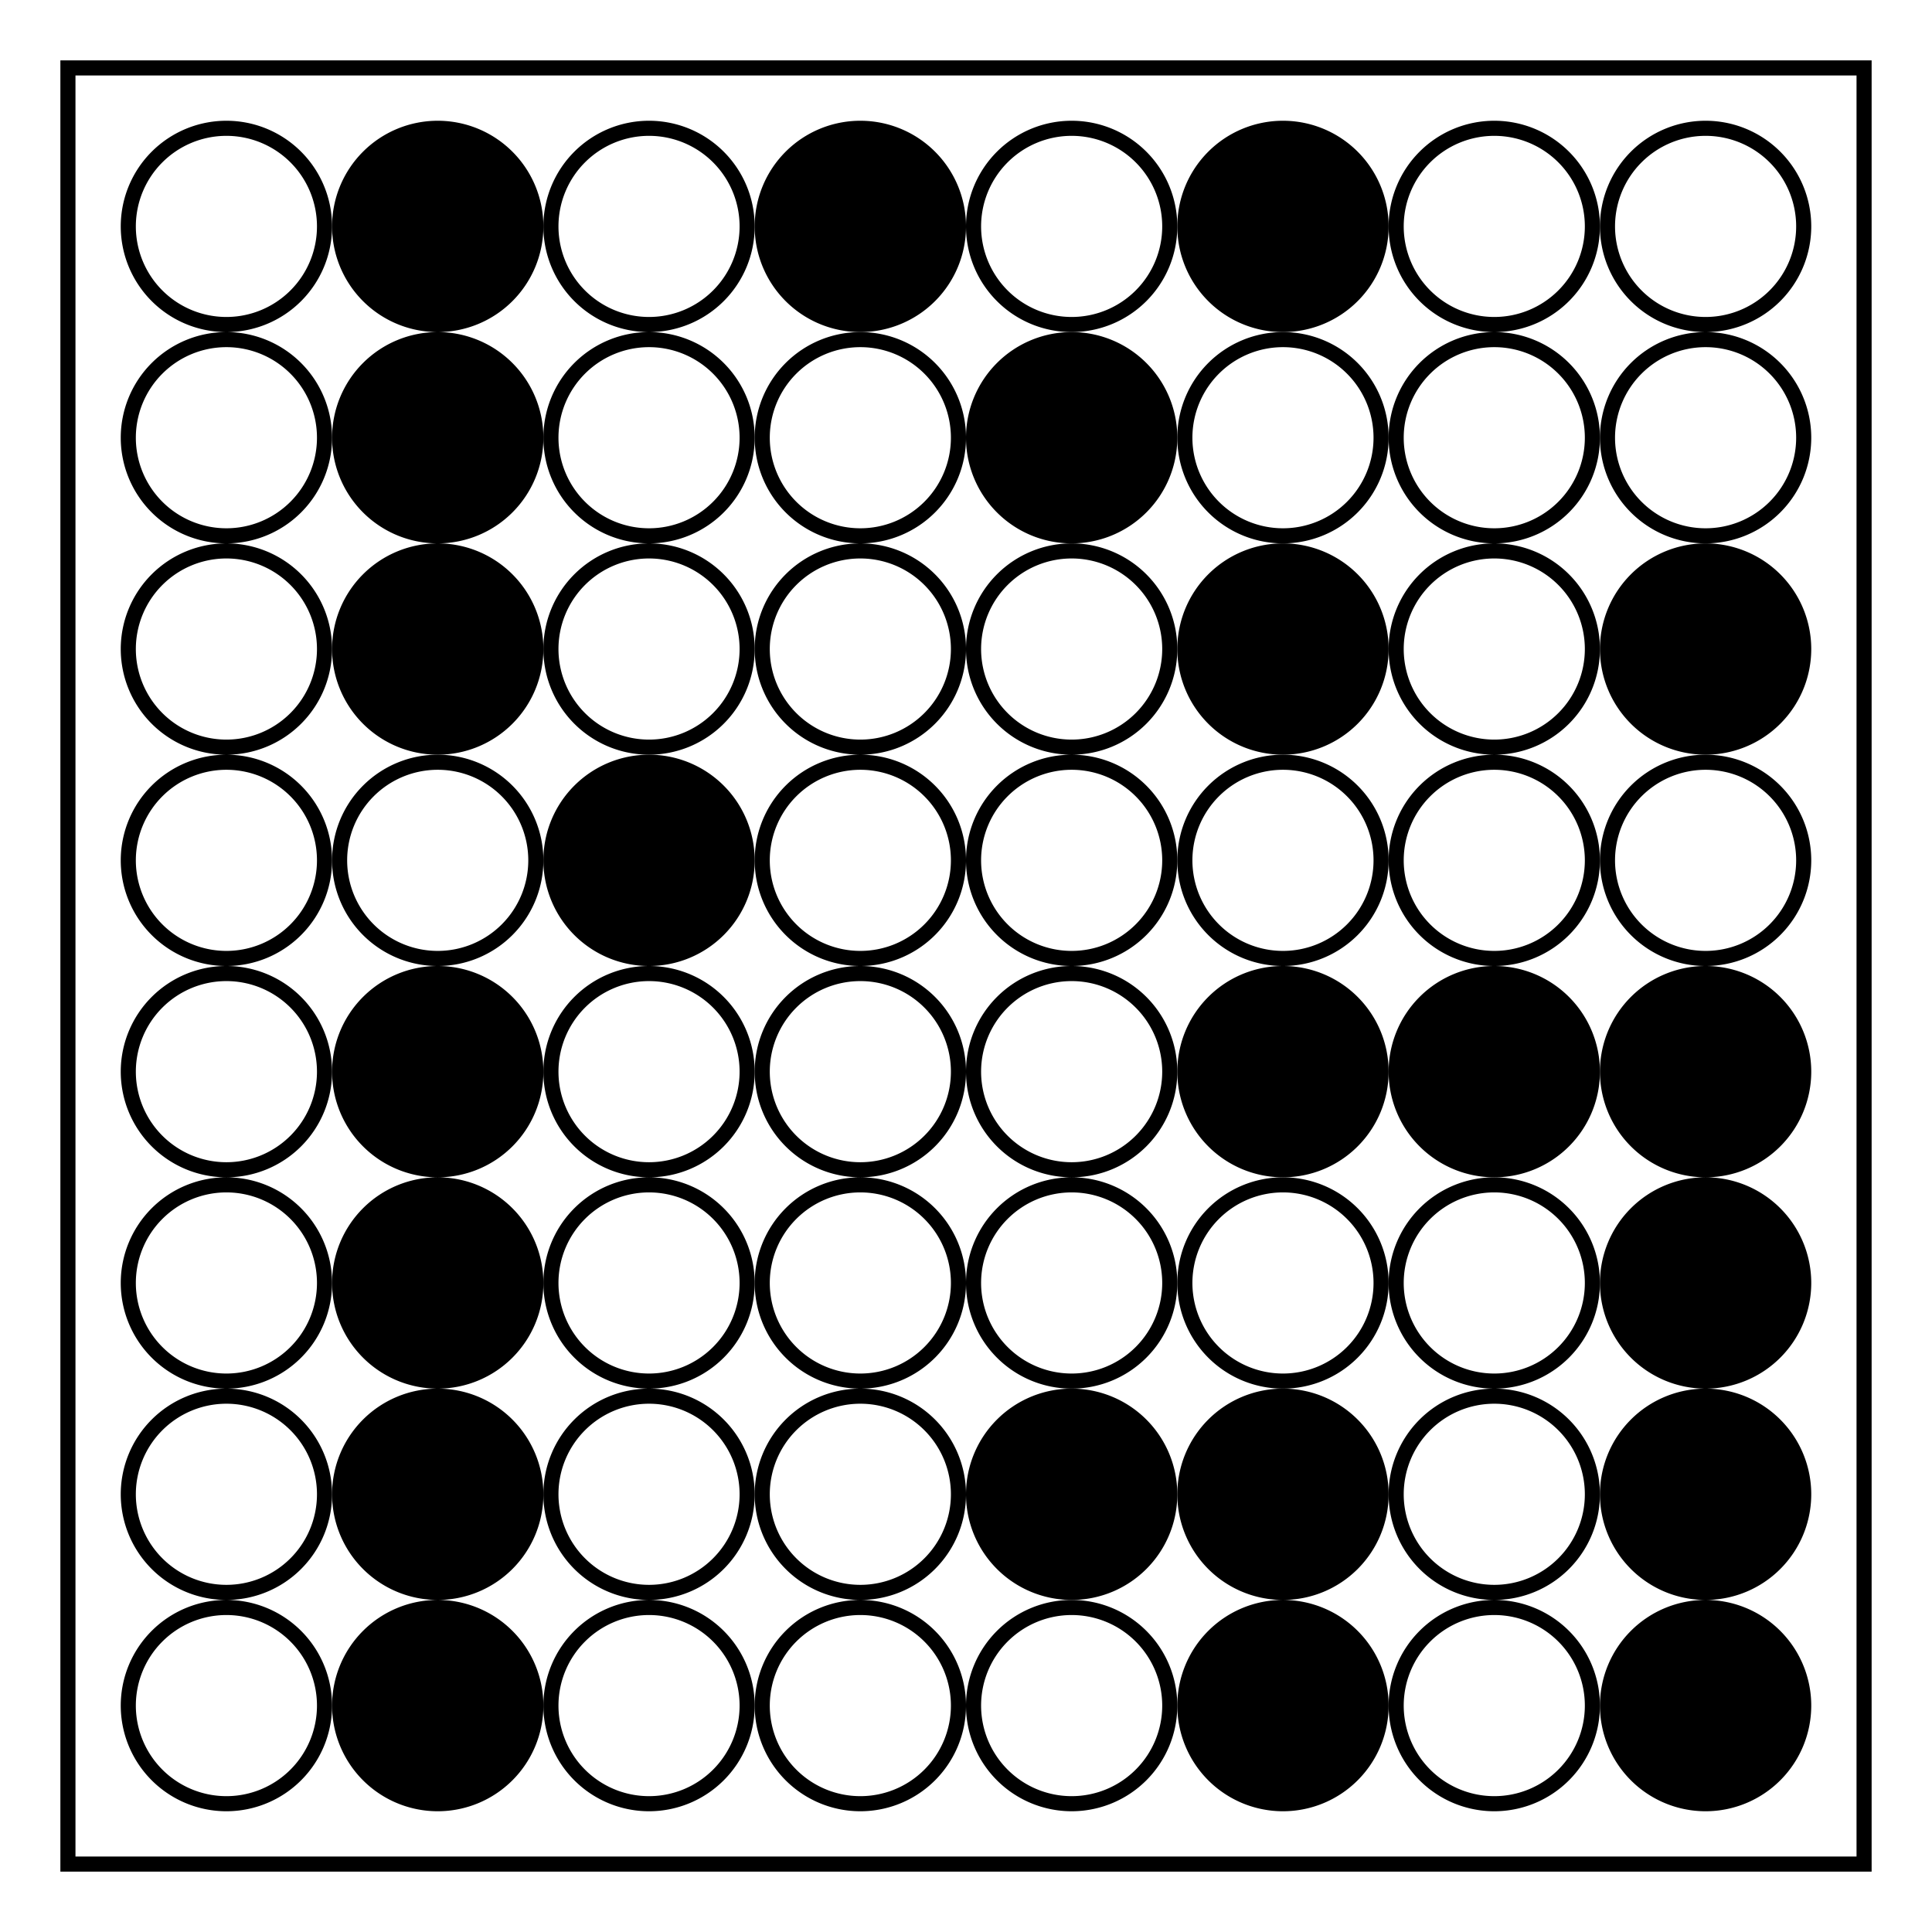 <svg xmlns="http://www.w3.org/2000/svg" height="512" width="512" fill="none"><path style="line-height:1;-inkscape-font-specification:Arial;font-variant-ligatures:normal;font-variant-caps:normal;font-variant-numeric:normal;font-feature-settings:normal;text-align:center" d="M8 535.531v-15.27h3.042l3.614 10.812q.5 1.51.73 2.26.26-.833.812-2.448l3.656-10.625h2.719v15.271h-1.948V522.75l-4.438 12.781h-1.822l-4.417-13v13zM32.833 534.167q-1.041.885-2.01 1.25-.958.364-2.063.364-1.823 0-2.802-.885-.979-.896-.979-2.281 0-.813.365-1.48.375-.677.968-1.083.605-.406 1.355-.614.552-.146 1.666-.282 2.271-.27 3.344-.646.01-.385.01-.49 0-1.145-.53-1.614-.72-.635-2.136-.635-1.323 0-1.959.469-.625.458-.927 1.635l-1.833-.25q.25-1.177.823-1.896.573-.729 1.656-1.114 1.084-.396 2.51-.396 1.417 0 2.303.333.885.333 1.302.844.416.5.583 1.27.094.48.094 1.73v2.5q0 2.614.114 3.312.125.688.48 1.323h-1.959q-.291-.583-.375-1.364zm-.156-4.188q-1.02.417-3.062.709-1.157.166-1.636.375-.479.208-.74.614-.26.396-.26.886 0 .75.563 1.25.573.5 1.666.5 1.084 0 1.927-.47.844-.478 1.24-1.301.302-.636.302-1.875zM44.667 535.531v-1.396q-1.052 1.646-3.094 1.646-1.323 0-2.438-.729-1.104-.73-1.718-2.031-.605-1.313-.605-3.01 0-1.657.553-3 .552-1.355 1.656-2.073 1.104-.72 2.469-.72 1 0 1.78.428.782.417 1.272 1.094v-5.48h1.864v15.271zm-5.927-5.52q0 2.124.895 3.177.896 1.052 2.115 1.052 1.23 0 2.083-1 .865-1.01.865-3.073 0-2.271-.875-3.334-.875-1.062-2.156-1.062-1.25 0-2.094 1.02-.833 1.022-.833 3.22zM56.937 531.969l1.938.24q-.458 1.697-1.698 2.635-1.24.937-3.167.937-2.427 0-3.854-1.49-1.416-1.5-1.416-4.197 0-2.792 1.437-4.334 1.438-1.541 3.73-1.541 2.218 0 3.624 1.51 1.406 1.51 1.406 4.25 0 .167-.01.5h-8.25q.104 1.823 1.031 2.792.927.969 2.313.969 1.031 0 1.76-.542.73-.542 1.156-1.73zm-6.156-3.031h6.177q-.125-1.396-.708-2.094-.896-1.084-2.323-1.084-1.292 0-2.177.865-.875.865-.969 2.313zM68.885 535.531h-1.74v-15.27h1.876v5.447q1.187-1.49 3.031-1.49 1.02 0 1.927.417.917.407 1.5 1.157.594.74.927 1.791.333 1.052.333 2.25 0 2.844-1.406 4.396t-3.375 1.552q-1.958 0-3.073-1.635zm-.02-5.614q0 1.99.541 2.875.886 1.448 2.396 1.448 1.23 0 2.125-1.063.896-1.073.896-3.187 0-2.167-.865-3.198-.854-1.032-2.073-1.032-1.229 0-2.125 1.073-.896 1.063-.896 3.084zM78.948 539.792l-.209-1.76q.615.166 1.073.166.625 0 1-.208.375-.209.615-.584.177-.281.573-1.396.052-.156.167-.458l-4.198-11.083h2.02l2.303 6.406q.447 1.219.802 2.562.323-1.291.77-2.52l2.365-6.448h1.875l-4.208 11.25q-.677 1.823-1.052 2.51-.5.927-1.146 1.354-.646.438-1.542.438-.542 0-1.208-.23zM95.77 535.531v-15.27h2.022v13.468h7.52v1.802zM107.5 522.417v-2.157h1.875v2.157zm0 13.114V524.47h1.875v11.062zM112.198 535.531v-15.27h1.875v15.27zM116.24 532.23l1.854-.292q.156 1.114.864 1.708.719.594 2 .594 1.292 0 1.917-.521.625-.532.625-1.24 0-.635-.552-1-.386-.25-1.917-.635-2.062-.521-2.865-.896-.791-.385-1.208-1.052-.406-.677-.406-1.49 0-.74.333-1.364.344-.636.927-1.052.438-.323 1.188-.542.76-.23 1.625-.23 1.302 0 2.281.376.99.375 1.458 1.02.47.636.646 1.709l-1.833.25q-.125-.854-.73-1.333-.593-.48-1.687-.48-1.291 0-1.844.428-.552.427-.552 1 0 .364.23.656.229.302.718.5.282.104 1.657.479 1.99.531 2.77.875.792.333 1.24.98.448.645.448 1.603 0 .938-.552 1.771-.542.823-1.573 1.281-1.031.448-2.333.448-2.157 0-3.292-.896-1.125-.895-1.438-2.656zM127.656 535.531v-15.27h1.875v5.479q1.313-1.521 3.313-1.521 1.229 0 2.135.49.906.479 1.292 1.333.395.854.395 2.479v7.01h-1.875v-7.01q0-1.406-.614-2.042-.604-.646-1.719-.646-.833 0-1.573.438-.729.427-1.041 1.167-.313.74-.313 2.041v6.052zM146.75 534.167q-1.042.885-2.01 1.25-.959.364-2.063.364-1.823 0-2.802-.885-.98-.896-.98-2.281 0-.813.365-1.48.375-.677.969-1.083.604-.406 1.354-.614.552-.146 1.667-.282 2.27-.27 3.344-.646.01-.385.01-.49 0-1.145-.531-1.614-.72-.635-2.136-.635-1.323 0-1.958.469-.625.458-.927 1.635l-1.833-.25q.25-1.177.822-1.896.573-.729 1.657-1.114 1.083-.396 2.51-.396 1.417 0 2.302.333.886.333 1.302.844.417.5.584 1.27.093.48.093 1.73v2.5q0 2.614.115 3.312.125.688.48 1.323h-1.96q-.29-.583-.374-1.364zm-.156-4.188q-1.021.417-3.063.709-1.156.166-1.635.375-.48.208-.74.614-.26.396-.26.886 0 .75.562 1.25.573.5 1.667.5 1.083 0 1.927-.47.844-.478 1.24-1.301.302-.636.302-1.875zM158.583 535.531v-1.396q-1.052 1.646-3.094 1.646-1.323 0-2.437-.729-1.104-.73-1.719-2.031-.604-1.313-.604-3.01 0-1.657.552-3 .552-1.355 1.656-2.073 1.104-.72 2.469-.72 1 0 1.781.428.782.417 1.271 1.094v-5.48h1.865v15.271zm-5.927-5.52q0 2.124.896 3.177.896 1.052 2.114 1.052 1.23 0 2.084-1 .864-1.01.864-3.073 0-2.271-.875-3.334-.875-1.062-2.156-1.062-1.25 0-2.094 1.02-.833 1.022-.833 3.22zM162.583 530q0-3.073 1.708-4.552 1.427-1.23 3.48-1.23 2.28 0 3.729 1.5 1.448 1.49 1.448 4.126 0 2.135-.646 3.364-.636 1.22-1.865 1.896-1.219.677-2.666.677-2.323 0-3.76-1.49-1.428-1.489-1.428-4.291zm1.927 0q0 2.125.927 3.187.927 1.053 2.334 1.053 1.395 0 2.322-1.063.928-1.062.928-3.24 0-2.052-.938-3.104-.927-1.062-2.312-1.062-1.407 0-2.334 1.052T164.51 530zM177.198 535.531l-3.386-11.062h1.938l1.76 6.385.656 2.375q.042-.177.573-2.281l1.76-6.48h1.928l1.656 6.417.552 2.115.636-2.135 1.895-6.396h1.823l-3.458 11.062h-1.948l-1.76-6.625-.427-1.885-2.24 8.51zM197.114 535.531h-1.875v-11.948q-.677.646-1.781 1.292-1.094.646-1.969.969v-1.813q1.573-.74 2.75-1.791 1.177-1.052 1.667-2.042h1.208zM202.208 532l1.802-.167q.23 1.271.875 1.844.646.573 1.656.573.865 0 1.51-.396.657-.396 1.074-1.052.416-.667.698-1.792.28-1.125.28-2.291 0-.125-.01-.375-.562.896-1.541 1.458-.969.552-2.104.552-1.896 0-3.209-1.375-1.312-1.375-1.312-3.625 0-2.323 1.364-3.74 1.375-1.416 3.438-1.416 1.49 0 2.719.802 1.24.802 1.875 2.292.645 1.479.645 4.291 0 2.927-.635 4.667-.635 1.73-1.896 2.635-1.25.907-2.937.907-1.792 0-2.927-.99-1.136-1-1.365-2.802zm7.677-6.74q0-1.614-.864-2.562-.855-.948-2.063-.948-1.25 0-2.177 1.02-.927 1.022-.927 2.647 0 1.458.875 2.375.885.906 2.177.906 1.302 0 2.135-.906.844-.917.844-2.532zM214.083 532l1.802-.167q.23 1.271.875 1.844.646.573 1.656.573.865 0 1.51-.396.657-.396 1.074-1.052.416-.667.698-1.792.28-1.125.28-2.291 0-.125-.01-.375-.562.896-1.541 1.458-.969.552-2.104.552-1.896 0-3.209-1.375-1.312-1.375-1.312-3.625 0-2.323 1.364-3.74 1.375-1.416 3.438-1.416 1.49 0 2.719.802 1.24.802 1.875 2.292.645 1.479.645 4.291 0 2.927-.635 4.667-.635 1.73-1.896 2.635-1.25.907-2.937.907-1.792 0-2.927-.99-1.136-1-1.365-2.802zm7.677-6.74q0-1.614-.865-2.562-.854-.948-2.062-.948-1.25 0-2.177 1.02-.927 1.022-.927 2.647 0 1.458.875 2.375.885.906 2.177.906 1.302 0 2.135-.906.844-.917.844-2.532zM225.802 522.26v-1.802h9.885v1.459q-1.458 1.552-2.896 4.125-1.427 2.573-2.208 5.291-.563 1.917-.719 4.198h-1.927q.031-1.802.708-4.354.678-2.552 1.938-4.917 1.27-2.375 2.698-4zM243.291 530q0-3.073 1.709-4.552 1.427-1.23 3.479-1.23 2.281 0 3.729 1.5 1.448 1.49 1.448 4.126 0 2.135-.646 3.364-.635 1.22-1.865 1.896-1.218.677-2.666.677-2.323 0-3.76-1.49-1.428-1.489-1.428-4.291zm1.927 0q0 2.125.927 3.187.928 1.053 2.334 1.053 1.396 0 2.323-1.063.927-1.062.927-3.24 0-2.052-.938-3.104-.927-1.062-2.312-1.062-1.406 0-2.334 1.052-.927 1.052-.927 3.177zM255.864 535.531V524.47h1.688v1.573q1.218-1.823 3.52-1.823 1 0 1.834.364.844.355 1.26.938.417.583.584 1.385.104.521.104 1.823v6.802h-1.875v-6.729q0-1.146-.219-1.708-.219-.573-.781-.906-.552-.344-1.302-.344-1.198 0-2.073.76-.865.76-.865 2.886v6.041zM273.875 535.531v-15.27h2.072l8.021 11.989v-11.99h1.938v15.271h-2.073l-8.02-12v12zM296.645 531.969l1.938.24q-.458 1.697-1.698 2.635-1.24.937-3.167.937-2.427 0-3.854-1.49-1.417-1.5-1.417-4.197 0-2.792 1.438-4.334 1.437-1.541 3.73-1.541 2.218 0 3.624 1.51 1.406 1.51 1.406 4.25 0 .167-.01.5h-8.25q.104 1.823 1.031 2.792.927.969 2.313.969 1.031 0 1.76-.542.73-.542 1.156-1.73zm-6.156-3.031h6.177q-.125-1.396-.708-2.094-.896-1.084-2.323-1.084-1.292 0-2.177.865-.875.865-.969 2.313zM302.99 535.531l-3.386-11.062h1.937l1.76 6.385.657 2.375q.042-.177.573-2.281l1.76-6.48h1.927l1.657 6.417.552 2.115.635-2.135 1.896-6.396h1.823l-3.459 11.062h-1.947l-1.76-6.625-.428-1.885-2.24 8.51zM323.75 529.542v-1.792l6.468-.01v5.666q-1.49 1.188-3.073 1.792-1.583.594-3.25.594-2.25 0-4.093-.959-1.834-.968-2.771-2.791-.938-1.823-.938-4.073 0-2.23.927-4.156.938-1.938 2.688-2.875 1.75-.938 4.031-.938 1.656 0 2.99.542 1.343.53 2.104 1.49.76.958 1.156 2.5l-1.823.5q-.344-1.167-.854-1.834t-1.458-1.063q-.948-.406-2.105-.406-1.385 0-2.395.427-1.01.417-1.636 1.104-.614.688-.958 1.51-.583 1.418-.583 3.074 0 2.041.698 3.416.708 1.375 2.052 2.042 1.343.667 2.854.667 1.312 0 2.562-.5 1.25-.51 1.896-1.084v-2.843zM332.927 535.531V524.47h1.687v1.677q.646-1.177 1.188-1.552.552-.375 1.208-.375.948 0 1.927.604l-.646 1.74q-.687-.407-1.375-.407-.614 0-1.104.375-.49.365-.698 1.021-.312 1-.312 2.188v5.791zM339.374 530q0-3.073 1.709-4.552 1.427-1.23 3.479-1.23 2.281 0 3.73 1.5 1.447 1.49 1.447 4.126 0 2.135-.646 3.364-.635 1.22-1.864 1.896-1.22.677-2.667.677-2.323 0-3.76-1.49-1.428-1.489-1.428-4.291zm1.928 0q0 2.125.927 3.187.927 1.053 2.333 1.053 1.396 0 2.323-1.063.927-1.062.927-3.24 0-2.052-.938-3.104-.927-1.062-2.312-1.062-1.406 0-2.333 1.052-.927 1.052-.927 3.177zM359.197 535.531v-1.625q-1.291 1.875-3.51 1.875-.98 0-1.833-.375-.844-.375-1.26-.937-.407-.573-.574-1.396-.114-.552-.114-1.75v-6.854h1.875v6.135q0 1.469.114 1.98.177.739.75 1.166.573.417 1.417.417.844 0 1.583-.427.74-.438 1.042-1.178.312-.75.312-2.166v-5.927h1.875v11.062zM363.822 535.531V524.47h1.688v1.573q1.219-1.823 3.52-1.823 1 0 1.834.364.844.355 1.26.938.417.583.584 1.385.104.521.104 1.823v6.802h-1.875v-6.729q0-1.146-.219-1.708-.219-.573-.781-.906-.552-.344-1.302-.344-1.198 0-2.073.76-.865.76-.865 2.886v6.041zM382.874 535.531v-1.396q-1.052 1.646-3.093 1.646-1.323 0-2.438-.729-1.104-.73-1.719-2.031-.604-1.313-.604-3.01 0-1.657.552-3 .552-1.355 1.657-2.073 1.104-.72 2.468-.72 1 0 1.782.428.78.417 1.27 1.094v-5.48h1.865v15.271zm-5.927-5.52q0 2.124.896 3.177.896 1.052 2.115 1.052 1.229 0 2.083-1 .865-1.01.865-3.073 0-2.271-.875-3.334-.875-1.062-2.157-1.062-1.25 0-2.093 1.02-.834 1.022-.834 3.22zM386.822 532.23l1.854-.292q.157 1.114.865 1.708.719.594 2 .594 1.292 0 1.917-.521.625-.532.625-1.24 0-.635-.552-1-.386-.25-1.917-.635-2.063-.521-2.865-.896-.791-.385-1.208-1.052-.406-.677-.406-1.49 0-.74.333-1.364.344-.636.927-1.052.438-.323 1.188-.542.76-.23 1.625-.23 1.302 0 2.281.376.99.375 1.458 1.02.469.636.646 1.709l-1.833.25q-.125-.854-.73-1.333-.593-.48-1.687-.48-1.292 0-1.844.428-.552.427-.552 1 0 .364.23.656.229.302.718.5.281.104 1.656.479 1.99.531 2.771.875.792.333 1.24.98.448.645.448 1.603 0 .938-.552 1.771-.542.823-1.573 1.281-1.031.448-2.334.448-2.156 0-3.291-.896-1.125-.895-1.438-2.656z" font-weight="400" font-size="21.333" font-family="Arial" letter-spacing="0" word-spacing="0" text-anchor="middle" fill="#000"/><path d="M18 18h476v476H18z" stroke="#000" stroke-width="4"/><path d="M86 60a26 26 0 01-26 26 26 26 0 01-26-26 26 26 0 0126-26 26 26 0 0126 26zM86 116a26 26 0 01-26 26 26 26 0 01-26-26 26 26 0 0126-26 26 26 0 0126 26zM86 172a26 26 0 01-26 26 26 26 0 01-26-26 26 26 0 0126-26 26 26 0 0126 26zM86 228a26 26 0 01-26 26 26 26 0 01-26-26 26 26 0 0126-26 26 26 0 0126 26zM86 284a26 26 0 01-26 26 26 26 0 01-26-26 26 26 0 0126-26 26 26 0 0126 26zM86 340a26 26 0 01-26 26 26 26 0 01-26-26 26 26 0 0126-26 26 26 0 0126 26zM86 396a26 26 0 01-26 26 26 26 0 01-26-26 26 26 0 0126-26 26 26 0 0126 26zM86 452a26 26 0 01-26 26 26 26 0 01-26-26 26 26 0 0126-26 26 26 0 0126 26z" stroke="#000" stroke-width="4"/><path d="M142 60a26 26 0 01-26 26 26 26 0 01-26-26 26 26 0 0126-26 26 26 0 0126 26zM142 116a26 26 0 01-26 26 26 26 0 01-26-26 26 26 0 0126-26 26 26 0 0126 26zM142 172a26 26 0 01-26 26 26 26 0 01-26-26 26 26 0 0126-26 26 26 0 0126 26z" fill="#000" stroke="#000" stroke-width="4"/><path d="M142 228a26 26 0 01-26 26 26 26 0 01-26-26 26 26 0 0126-26 26 26 0 0126 26z" stroke="#000" stroke-width="4"/><path d="M142 284a26 26 0 01-26 26 26 26 0 01-26-26 26 26 0 0126-26 26 26 0 0126 26zM142 340a26 26 0 01-26 26 26 26 0 01-26-26 26 26 0 0126-26 26 26 0 0126 26zM142 396a26 26 0 01-26 26 26 26 0 01-26-26 26 26 0 0126-26 26 26 0 0126 26zM142 452a26 26 0 01-26 26 26 26 0 01-26-26 26 26 0 0126-26 26 26 0 0126 26z" fill="#000" stroke="#000" stroke-width="4"/><path d="M198 60a26 26 0 01-26 26 26 26 0 01-26-26 26 26 0 0126-26 26 26 0 0126 26zM198 116a26 26 0 01-26 26 26 26 0 01-26-26 26 26 0 0126-26 26 26 0 0126 26zM198 172a26 26 0 01-26 26 26 26 0 01-26-26 26 26 0 0126-26 26 26 0 0126 26z" stroke="#000" stroke-width="4"/><path d="M198 228a26 26 0 01-26 26 26 26 0 01-26-26 26 26 0 0126-26 26 26 0 0126 26z" fill="#000" stroke="#000" stroke-width="4"/><path d="M198 284a26 26 0 01-26 26 26 26 0 01-26-26 26 26 0 0126-26 26 26 0 0126 26zM198 340a26 26 0 01-26 26 26 26 0 01-26-26 26 26 0 0126-26 26 26 0 0126 26zM198 396a26 26 0 01-26 26 26 26 0 01-26-26 26 26 0 0126-26 26 26 0 0126 26zM198 452a26 26 0 01-26 26 26 26 0 01-26-26 26 26 0 0126-26 26 26 0 0126 26z" stroke="#000" stroke-width="4"/><path d="M254 60a26 26 0 01-26 26 26 26 0 01-26-26 26 26 0 0126-26 26 26 0 0126 26z" fill="#000" stroke="#000" stroke-width="4"/><path d="M254 116a26 26 0 01-26 26 26 26 0 01-26-26 26 26 0 0126-26 26 26 0 0126 26zM254 172a26 26 0 01-26 26 26 26 0 01-26-26 26 26 0 0126-26 26 26 0 0126 26zM254 228a26 26 0 01-26 26 26 26 0 01-26-26 26 26 0 0126-26 26 26 0 0126 26zM254 284a26 26 0 01-26 26 26 26 0 01-26-26 26 26 0 0126-26 26 26 0 0126 26zM254 340a26 26 0 01-26 26 26 26 0 01-26-26 26 26 0 0126-26 26 26 0 0126 26zM254 396a26 26 0 01-26 26 26 26 0 01-26-26 26 26 0 0126-26 26 26 0 0126 26zM254 452a26 26 0 01-26 26 26 26 0 01-26-26 26 26 0 0126-26 26 26 0 0126 26zM310 60a26 26 0 01-26 26 26 26 0 01-26-26 26 26 0 0126-26 26 26 0 0126 26z" stroke="#000" stroke-width="4"/><path d="M310 116a26 26 0 01-26 26 26 26 0 01-26-26 26 26 0 0126-26 26 26 0 0126 26z" fill="#000" stroke="#000" stroke-width="4"/><path d="M310 172a26 26 0 01-26 26 26 26 0 01-26-26 26 26 0 0126-26 26 26 0 0126 26zM310 228a26 26 0 01-26 26 26 26 0 01-26-26 26 26 0 0126-26 26 26 0 0126 26zM310 284a26 26 0 01-26 26 26 26 0 01-26-26 26 26 0 0126-26 26 26 0 0126 26zM310 340a26 26 0 01-26 26 26 26 0 01-26-26 26 26 0 0126-26 26 26 0 0126 26z" stroke="#000" stroke-width="4"/><path d="M310 396a26 26 0 01-26 26 26 26 0 01-26-26 26 26 0 0126-26 26 26 0 0126 26z" fill="#000" stroke="#000" stroke-width="4"/><path d="M310 452a26 26 0 01-26 26 26 26 0 01-26-26 26 26 0 0126-26 26 26 0 0126 26z" stroke="#000" stroke-width="4"/><path d="M366 60a26 26 0 01-26 26 26 26 0 01-26-26 26 26 0 0126-26 26 26 0 0126 26z" fill="#000" stroke="#000" stroke-width="4"/><path d="M366 116a26 26 0 01-26 26 26 26 0 01-26-26 26 26 0 0126-26 26 26 0 0126 26z" stroke="#000" stroke-width="4"/><path d="M366 172a26 26 0 01-26 26 26 26 0 01-26-26 26 26 0 0126-26 26 26 0 0126 26z" fill="#000" stroke="#000" stroke-width="4"/><path d="M366 228a26 26 0 01-26 26 26 26 0 01-26-26 26 26 0 0126-26 26 26 0 0126 26z" stroke="#000" stroke-width="4"/><path d="M366 284a26 26 0 01-26 26 26 26 0 01-26-26 26 26 0 0126-26 26 26 0 0126 26z" fill="#000" stroke="#000" stroke-width="4"/><path d="M366 340a26 26 0 01-26 26 26 26 0 01-26-26 26 26 0 0126-26 26 26 0 0126 26z" stroke="#000" stroke-width="4"/><path d="M366 396a26 26 0 01-26 26 26 26 0 01-26-26 26 26 0 0126-26 26 26 0 0126 26zM366 452a26 26 0 01-26 26 26 26 0 01-26-26 26 26 0 0126-26 26 26 0 0126 26z" fill="#000" stroke="#000" stroke-width="4"/><path d="M422 60a26 26 0 01-26 26 26 26 0 01-26-26 26 26 0 0126-26 26 26 0 0126 26zM422 116a26 26 0 01-26 26 26 26 0 01-26-26 26 26 0 0126-26 26 26 0 0126 26zM422 172a26 26 0 01-26 26 26 26 0 01-26-26 26 26 0 0126-26 26 26 0 0126 26zM422 228a26 26 0 01-26 26 26 26 0 01-26-26 26 26 0 0126-26 26 26 0 0126 26z" stroke="#000" stroke-width="4"/><path d="M422 284a26 26 0 01-26 26 26 26 0 01-26-26 26 26 0 0126-26 26 26 0 0126 26z" fill="#000" stroke="#000" stroke-width="4"/><path d="M422 340a26 26 0 01-26 26 26 26 0 01-26-26 26 26 0 0126-26 26 26 0 0126 26zM422 396a26 26 0 01-26 26 26 26 0 01-26-26 26 26 0 0126-26 26 26 0 0126 26zM422 452a26 26 0 01-26 26 26 26 0 01-26-26 26 26 0 0126-26 26 26 0 0126 26zM478 60a26 26 0 01-26 26 26 26 0 01-26-26 26 26 0 0126-26 26 26 0 0126 26zM478 116a26 26 0 01-26 26 26 26 0 01-26-26 26 26 0 0126-26 26 26 0 0126 26z" stroke="#000" stroke-width="4"/><path d="M478 172a26 26 0 01-26 26 26 26 0 01-26-26 26 26 0 0126-26 26 26 0 0126 26z" fill="#000" stroke="#000" stroke-width="4"/><path d="M478 228a26 26 0 01-26 26 26 26 0 01-26-26 26 26 0 0126-26 26 26 0 0126 26z" stroke="#000" stroke-width="4"/><path d="M478 284a26 26 0 01-26 26 26 26 0 01-26-26 26 26 0 0126-26 26 26 0 0126 26zM478 340a26 26 0 01-26 26 26 26 0 01-26-26 26 26 0 0126-26 26 26 0 0126 26zM478 396a26 26 0 01-26 26 26 26 0 01-26-26 26 26 0 0126-26 26 26 0 0126 26zM478 452a26 26 0 01-26 26 26 26 0 01-26-26 26 26 0 0126-26 26 26 0 0126 26z" fill="#000" stroke="#000" stroke-width="4"/></svg>